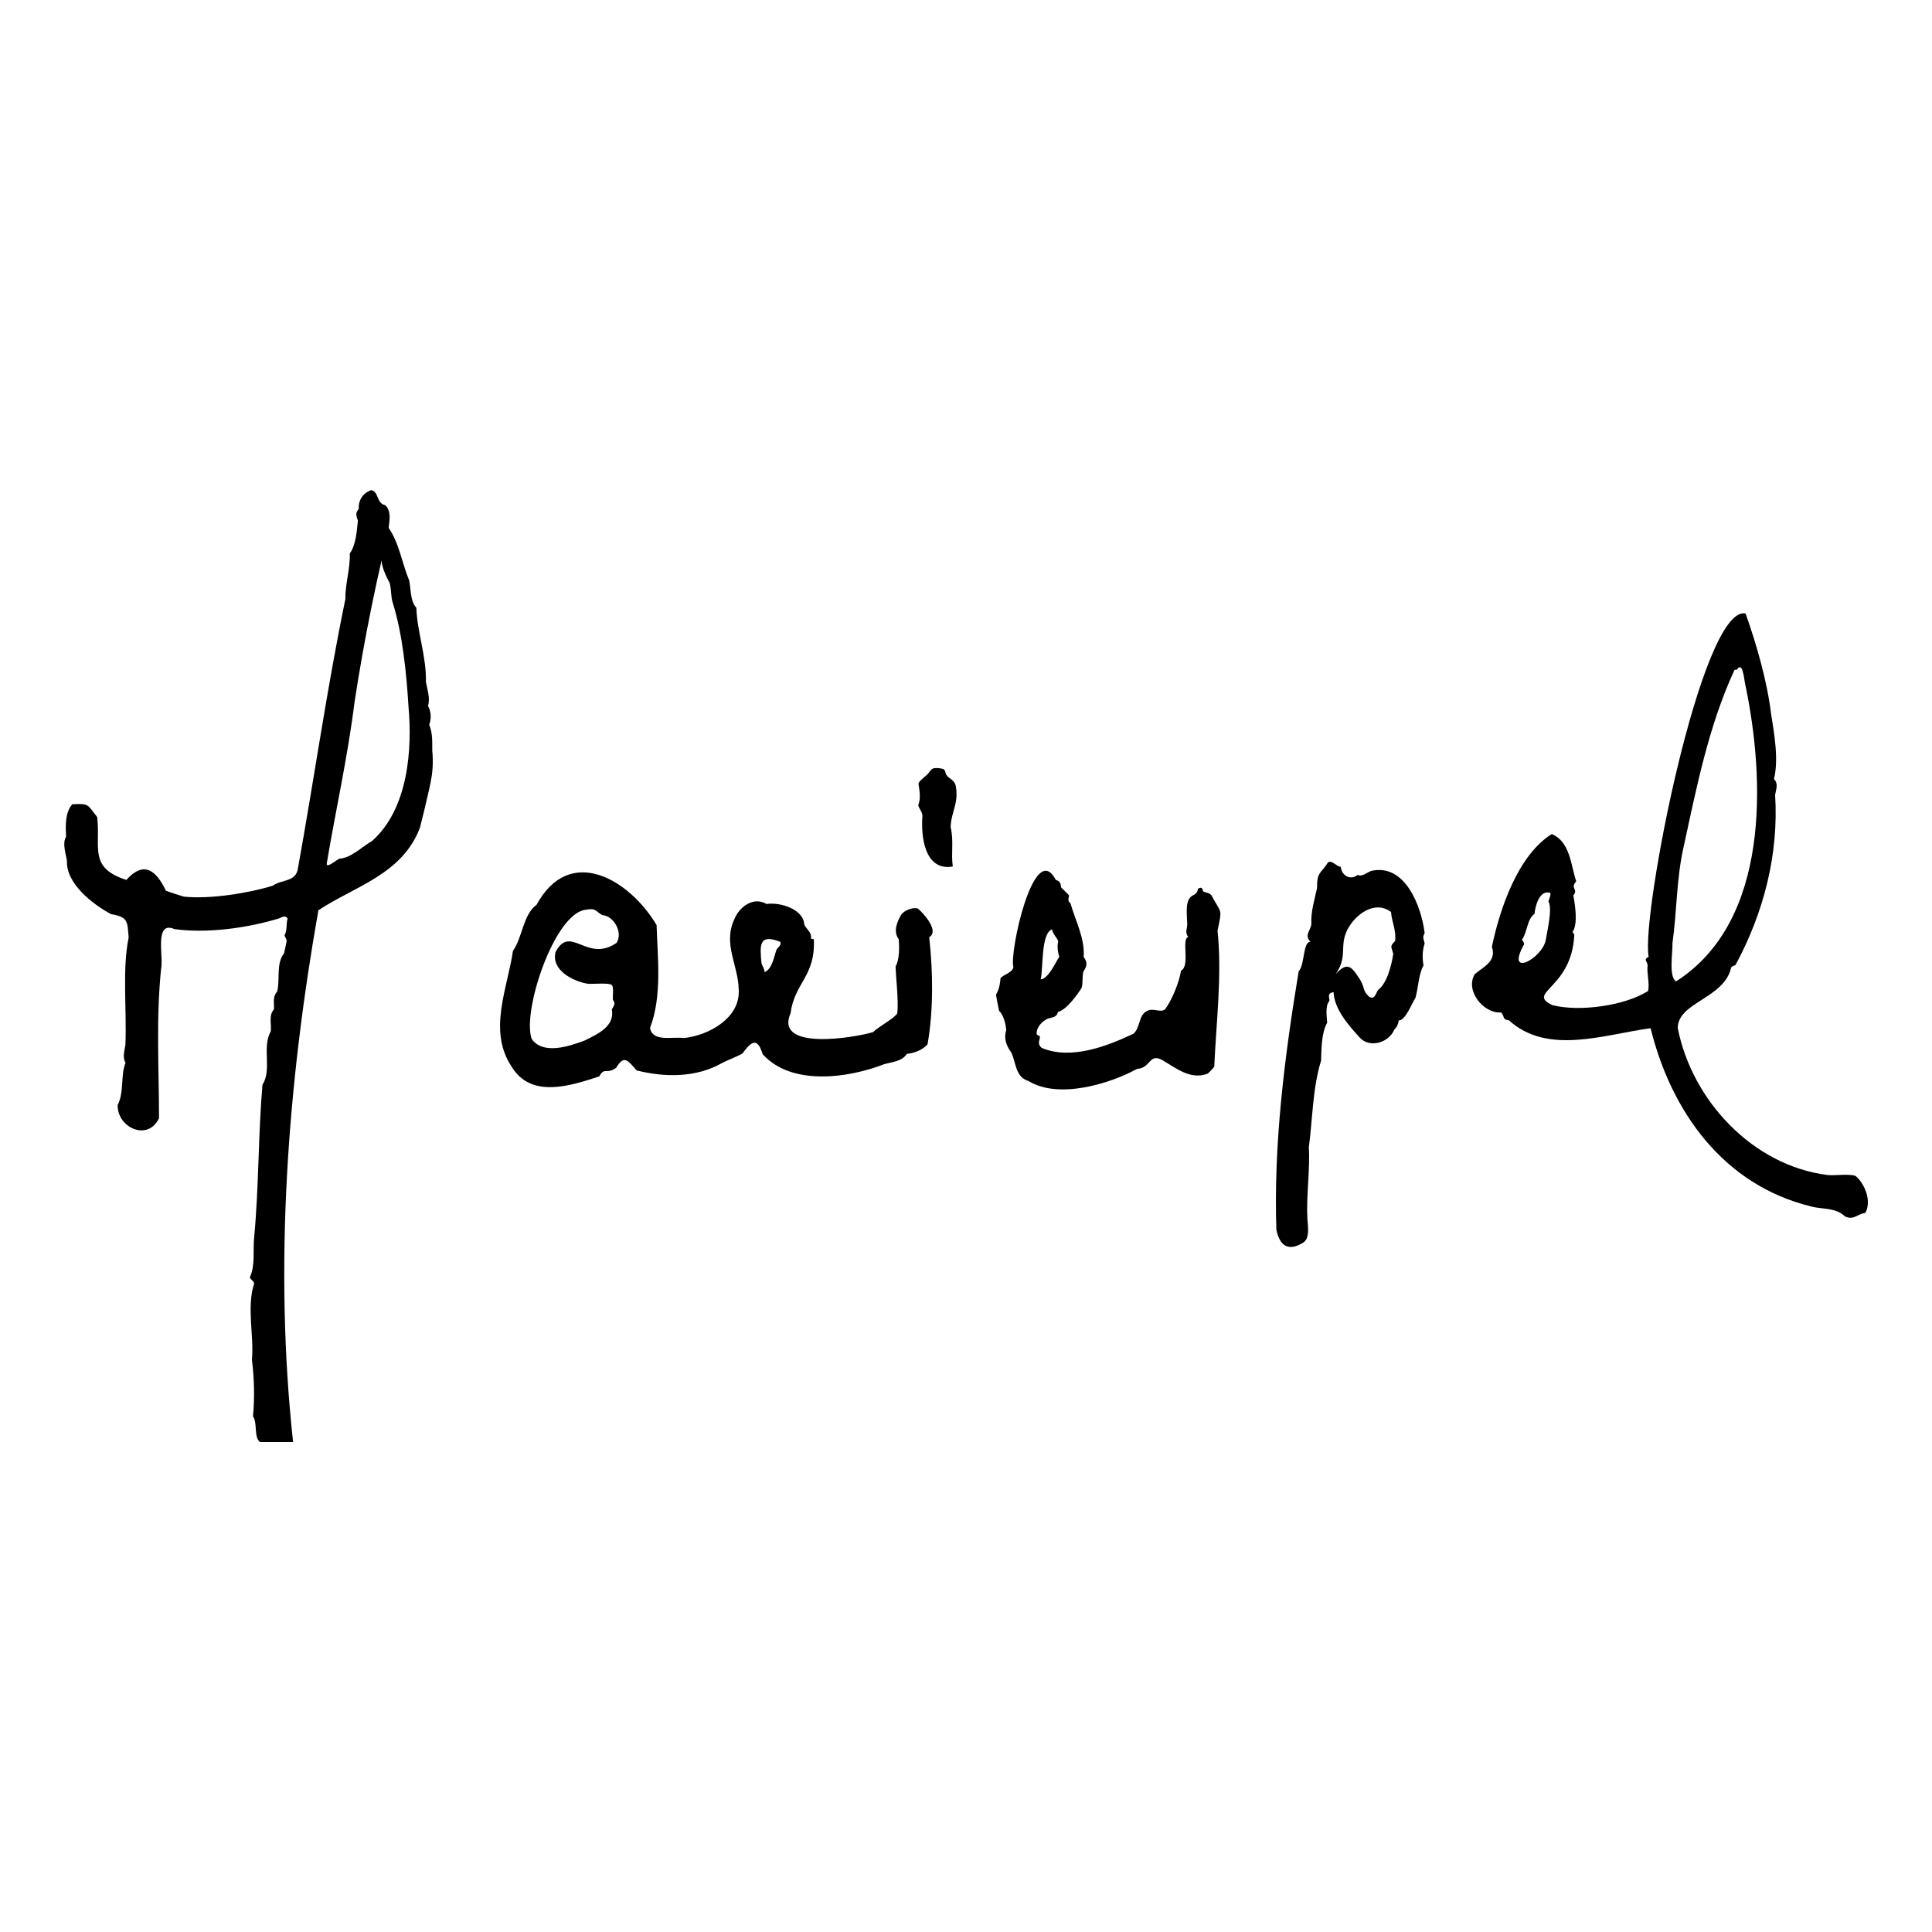 <svg xmlns="http://www.w3.org/2000/svg" id="Capa_1" data-name="Capa 1" viewBox="0 0 200 200"><path d="M26.9,149.27c-.64-.51-.23-1.98-.71-2.65.18-1.94.13-3.9-.11-5.86.23-2.49-.57-5.46.23-7.9-.03-.29-.44-.4-.44-.65.57-1.2.3-2.77.44-4.11.5-5.4.41-10.54.86-15.81,1.01-1.55-.08-3.86.86-5.53.09-.77-.24-1.65.33-2.27.04-.67-.17-1.3.33-1.84.32-1.25-.13-2.92.71-3.95.03-.09.26-1.18.27-1.26.03-.26-.21-.44-.21-.64.3-.52.14-1.15.31-1.72-.29-.43-.67-.05-.94.01-3.32,1-7.41,1.55-10.77,1.09-2.12-.92-1.11,2.9-1.38,4.09-.54,5.22-.22,10.27-.22,15.49-1.15,2.43-4.33.98-4.28-1.36.7-1.39.28-3.14.82-4.38-.34-.52-.12-1.23-.02-1.84.16-3.59-.35-7.77.34-11.15-.15-1.57,0-2.11-1.83-2.4-1.9-1.02-4.66-3.16-4.56-5.51-.11-.77-.51-1.81-.09-2.5-.05-1.04-.13-2.5.64-3.36,1.78-.09,1.53,0,2.58,1.32.37,3.13-.93,5.24,3.02,6.51,1.82-2.04,3.1-.97,4.09,1.11.08.06,1.72.59,1.87.62,2.66.28,6.67-.35,9.21-1.14.85-.65,2.43-.33,2.6-1.84,1.69-9.32,2.99-18.57,4.9-27.81-.01-1.69.51-3.1.46-4.74.65-.88.73-2.4.84-3.39-.16-.48-.3-.8.09-1.21-.06-.88.4-1.64,1.29-1.95.79.14.54,1.39,1.44,1.55.66.6.45,1.6.36,2.36,1.08,1.52,1.38,3.64,2.13,5.44.19.94.1,2.13.74,2.83.09,2.55,1.05,5.03.99,7.66.15.84.46,1.68.22,2.49.31.59.37,1.3.12,1.95.37.88.31,1.81.32,2.72.02.21.05.53.05.91.02,1.24-.17,2.17-.42,3.26-.33,1.46-.64,2.73-.91,3.78-1.84,4.84-6.75,6.05-10.51,8.54-3.2,18.07-4.6,36.89-2.62,55.05h-3.41ZM39.51,57.97c-.36,1.57-.71,3.17-1.04,4.8-.7,3.43-1.29,6.76-1.78,9.99-.69,5.56-1.92,11-2.85,16.53-.2.79,1.02-.33,1.33-.41,1.15-.05,2.31-1.23,3.33-1.81,3.82-3.37,4.17-9.64,3.79-13.9-.22-3.52-.61-7.54-1.66-10.86-.16-.52-.12-1.37-.3-1.98-.4-.74-.82-1.64-.83-2.36Z"></path><path d="M180.7,63.51c1.11,3.1,2.24,7.04,2.63,10.31.33,2.07.82,4.8.31,6.82.47.5.23,1.01.12,1.64.38,6.16-1.17,12.17-4.08,17.58-.11.13-.32.1-.47.29-.7,3.22-5.51,3.58-5.53,6.27,1.46,7.49,7.78,14.27,15.54,15.22.64.08,2.53-.19,2.94.15.94.87,1.59,2.59.94,3.77-.88.12-1.17.78-2.1.37-.96-.96-2.47-.73-3.51-1.04-9.07-2.2-14.49-9.81-16.62-18.45-4.84.65-10.64,2.83-14.67-.82-.73-.09-.38-.35-.81-.81-1.86.13-3.76-2.32-2.71-3.98.88-.74,2.27-1.31,1.76-2.82.82-3.93,2.69-9.48,6.2-11.67,1.9.8,1.96,3.17,2.53,4.9-.68.74.26.81-.3,1.44.18,1,.5,2.96-.08,3.79,0,.07.17.18.18.33-.27,5.58-5.06,5.93-2.27,7.25,2.76.71,7.44.09,9.91-1.46.18-.85-.16-1.8-.05-2.66-.05-.47-.47-.61.11-.87-.84-4.15,5.48-36.53,10.04-35.55ZM179.55,69.36c-2.67,5.77-3.92,12.13-5.26,18.31-.75,3.25-.69,6.63-1.16,9.99.06.77-.43,3.47.38,3.93,9.73-6.22,9.25-20.91,7.12-30.92-.09-.44-.24-2.25-.82-1.36-.06.05-.22,0-.26.05ZM160.46,92.42c-1.11-.31-1.53,1.37-1.61,2.18-.77.53-.74,1.91-1.28,2.64-.01.15.22.28.2.52-1.97,3.54,1.89,1.47,2.25-.46.13-.85.71-3.24.28-3.97,0-.18.32-.74.16-.91Z"></path><path d="M83.93,97.16l.32.07c.17,3.89-2,4.48-2.41,7.66-1.72,3.93,6.66,2.53,8.55,1.95.56-.58,2.1-1.34,2.5-1.94.13-1.53-.13-3.41-.18-4.86.41-.7.4-2.01.32-2.82-.58-.78-.19-1.76.27-2.54.31-.44,1.18-.79,1.71-.63.54.43,2.28,2.33,1.18,2.97.4,3.53.45,7.56-.17,11.09-.55.61-1.4.91-2.15.99-.46.75-1.46.83-2.3,1.05-3.8,1.48-9.64,2.28-12.62-1.02-.56-1.83-1.19-1.29-2.08-.09-.34.25-1.61.73-2.1.99-2.72,1.56-5.98,1.5-8.86.78-.85-.92-1.27-1.73-2.12-.28-.97.74-1.23-.12-1.75.9-2.92.94-7.03,2.35-9.07-1-2.5-3.73-.42-8.14.13-12,.97-1.32,1.04-3.76,2.44-4.76,3.43-6.32,9.61-2.64,12.43,2.09.09,3.21.6,7.35-.68,10.65.26,1.51,2.37.87,3.5,1.05,2.55-.26,5.89-2.08,5.68-5.04-.04-2.47-1.63-4.65-.48-7.2.52-1.35,2-2.44,3.36-1.64,1.35-.21,3.83.5,3.91,2.14.17.41.82.83.69,1.43ZM60.71,94.17c-3.28.2-6.72,10.61-5.66,13.4,1.19,1.65,3.88.74,5.46.15,1.38-.68,3.15-1.48,2.83-3.23.22-.44.42-.56.11-.98-.04-.4.1-1.26-.1-1.52-.24-.3-2.03-.09-2.55-.16-1.51-.26-3.76-1.41-3.29-3.28,1.56-2.93,3.22,1.17,6.31-.94.7-1.05-.26-2.79-1.46-2.88-.65-.31-.61-.77-1.66-.56ZM80.77,97.5c-2.22-.89-2.12.38-1.94,2.21.06.27.33.59.32.93.8-.35.97-1.59,1.22-2.3.13-.3.53-.4.41-.84Z"></path><path d="M109.28,91.08c.47.15.5.32.57.79.03.05.81.77.82.83-.05.35-.18.56.14.8.53,1.85,1.51,3.64,1.37,5.56.43.6.34.95-.02,1.5-.16.52-.03,1.25-.2,1.72-.39.64-1.59,2.29-2.43,2.47-.17.56-.47.53-1.04.69-.63.27-1.24.94-1.17,1.62.03.13.3.13.32.24.07.33-.35.7.2,1.18,3.04,1.28,6.78-.19,9.48-1.46.76-.64.49-1.89,1.42-2.37.67-.35,1.41.24,1.88-.18.7-.95,1.47-2.83,1.64-3.99.98-.48,0-3.31.75-3.48-.38-.5-.11-.82-.11-1.29,0-.79-.24-2.22.32-2.82.28-.31.73-.25.79-.89.55-.3.46.19.54.27.09.1.62.13.85.4,1.08,2.01,1.12,1.29.64,3.68.48,4.6-.14,9.48-.34,14.06-.03.09-.59.68-.68.73-1.78.69-3.27-.57-4.75-1.43-1.33-.68-1.13.85-2.56.94-2.8,1.54-8.13,3.17-11.23,1.26-1.4-.43-1.26-1.84-1.8-2.97-.55-.74-.77-1.5-.52-2.3-.02-.57-.29-1.62-.73-1.98-.04-.14-.33-1.6-.32-1.69.32-.57.42-1.11.46-1.7.21-.34,1.27-.59,1.34-1.16-.46-1.38,2.11-13.32,4.37-9.05ZM108.92,96.2c-1.18.39-.91,4.05-1.19,5.19.8-.05,1.58-1.85,1.93-2.35-.15-.42-.25-1.13-.11-1.58-.05-.3-.63-.85-.64-1.26Z"></path><path d="M138.79,89.73c.13,1,1.06,1.4,1.73.85.57.17.8-.16,1.41-.42,3.54-.83,5.21,3.7,5.55,6.42-.24.52-.14.47,0,1.08-.26.77-.24,1.59-.12,2.27-.52.97-.53,2.33-.84,3.39-.34.46-1.01,2.34-1.74,2.32.02.25-.19.73-.43.92-.54,1.36-2.54,2-3.59.85-1.17-1.29-2.63-2.92-2.71-4.71-.74.15-.39.54-.43.91-.47.52-.26,1.71-.23,2.26-.61,1.06-.59,2.76-.63,3.92-.89,2.87-.87,6.01-1.27,8.97.14,2.33-.28,5.05-.15,7.39.03.68.3,2.03-.43,2.48-1.51.95-2.43.37-2.78-1.32-.3-8.95.86-17.99,2.31-26.77.63-.6.43-3.13,1.23-3.04-.68-.68-.03-1.11.08-1.81-.06-1.34.3-2.41.59-3.76-.02-1.71.39-1.47,1.14-2.66.4-.26.86.42,1.3.46ZM140.69,101.25c.64.93.3,1.25,1.04,1.93.6.37.7-.4.93-.7.96-.72,1.41-2.67,1.57-3.75-.21-.78-.38-.73.19-1.32.14-1.09-.35-1.98-.42-3-1.69-1.27-3.71.25-4.53,1.85-.86,1.75.09,2.73-1.21,4.59,1.1-1.19,1.56-.99,2.42.4Z"></path><path d="M98.64,89.7c-2.92.51-3.32-3.09-3.15-5.24-.02-.47-.4-.8-.43-1.11.28-.79.13-1.42.02-2.24.02-.21.64-.69.85-.88.51-.48.37-.82,1.34-.7.73.09.46.29.71.7s.85.47.97,1.19c.31,1.79-.5,2.64-.54,4.21.34,1.42.03,2.65.22,4.06Z"></path></svg>